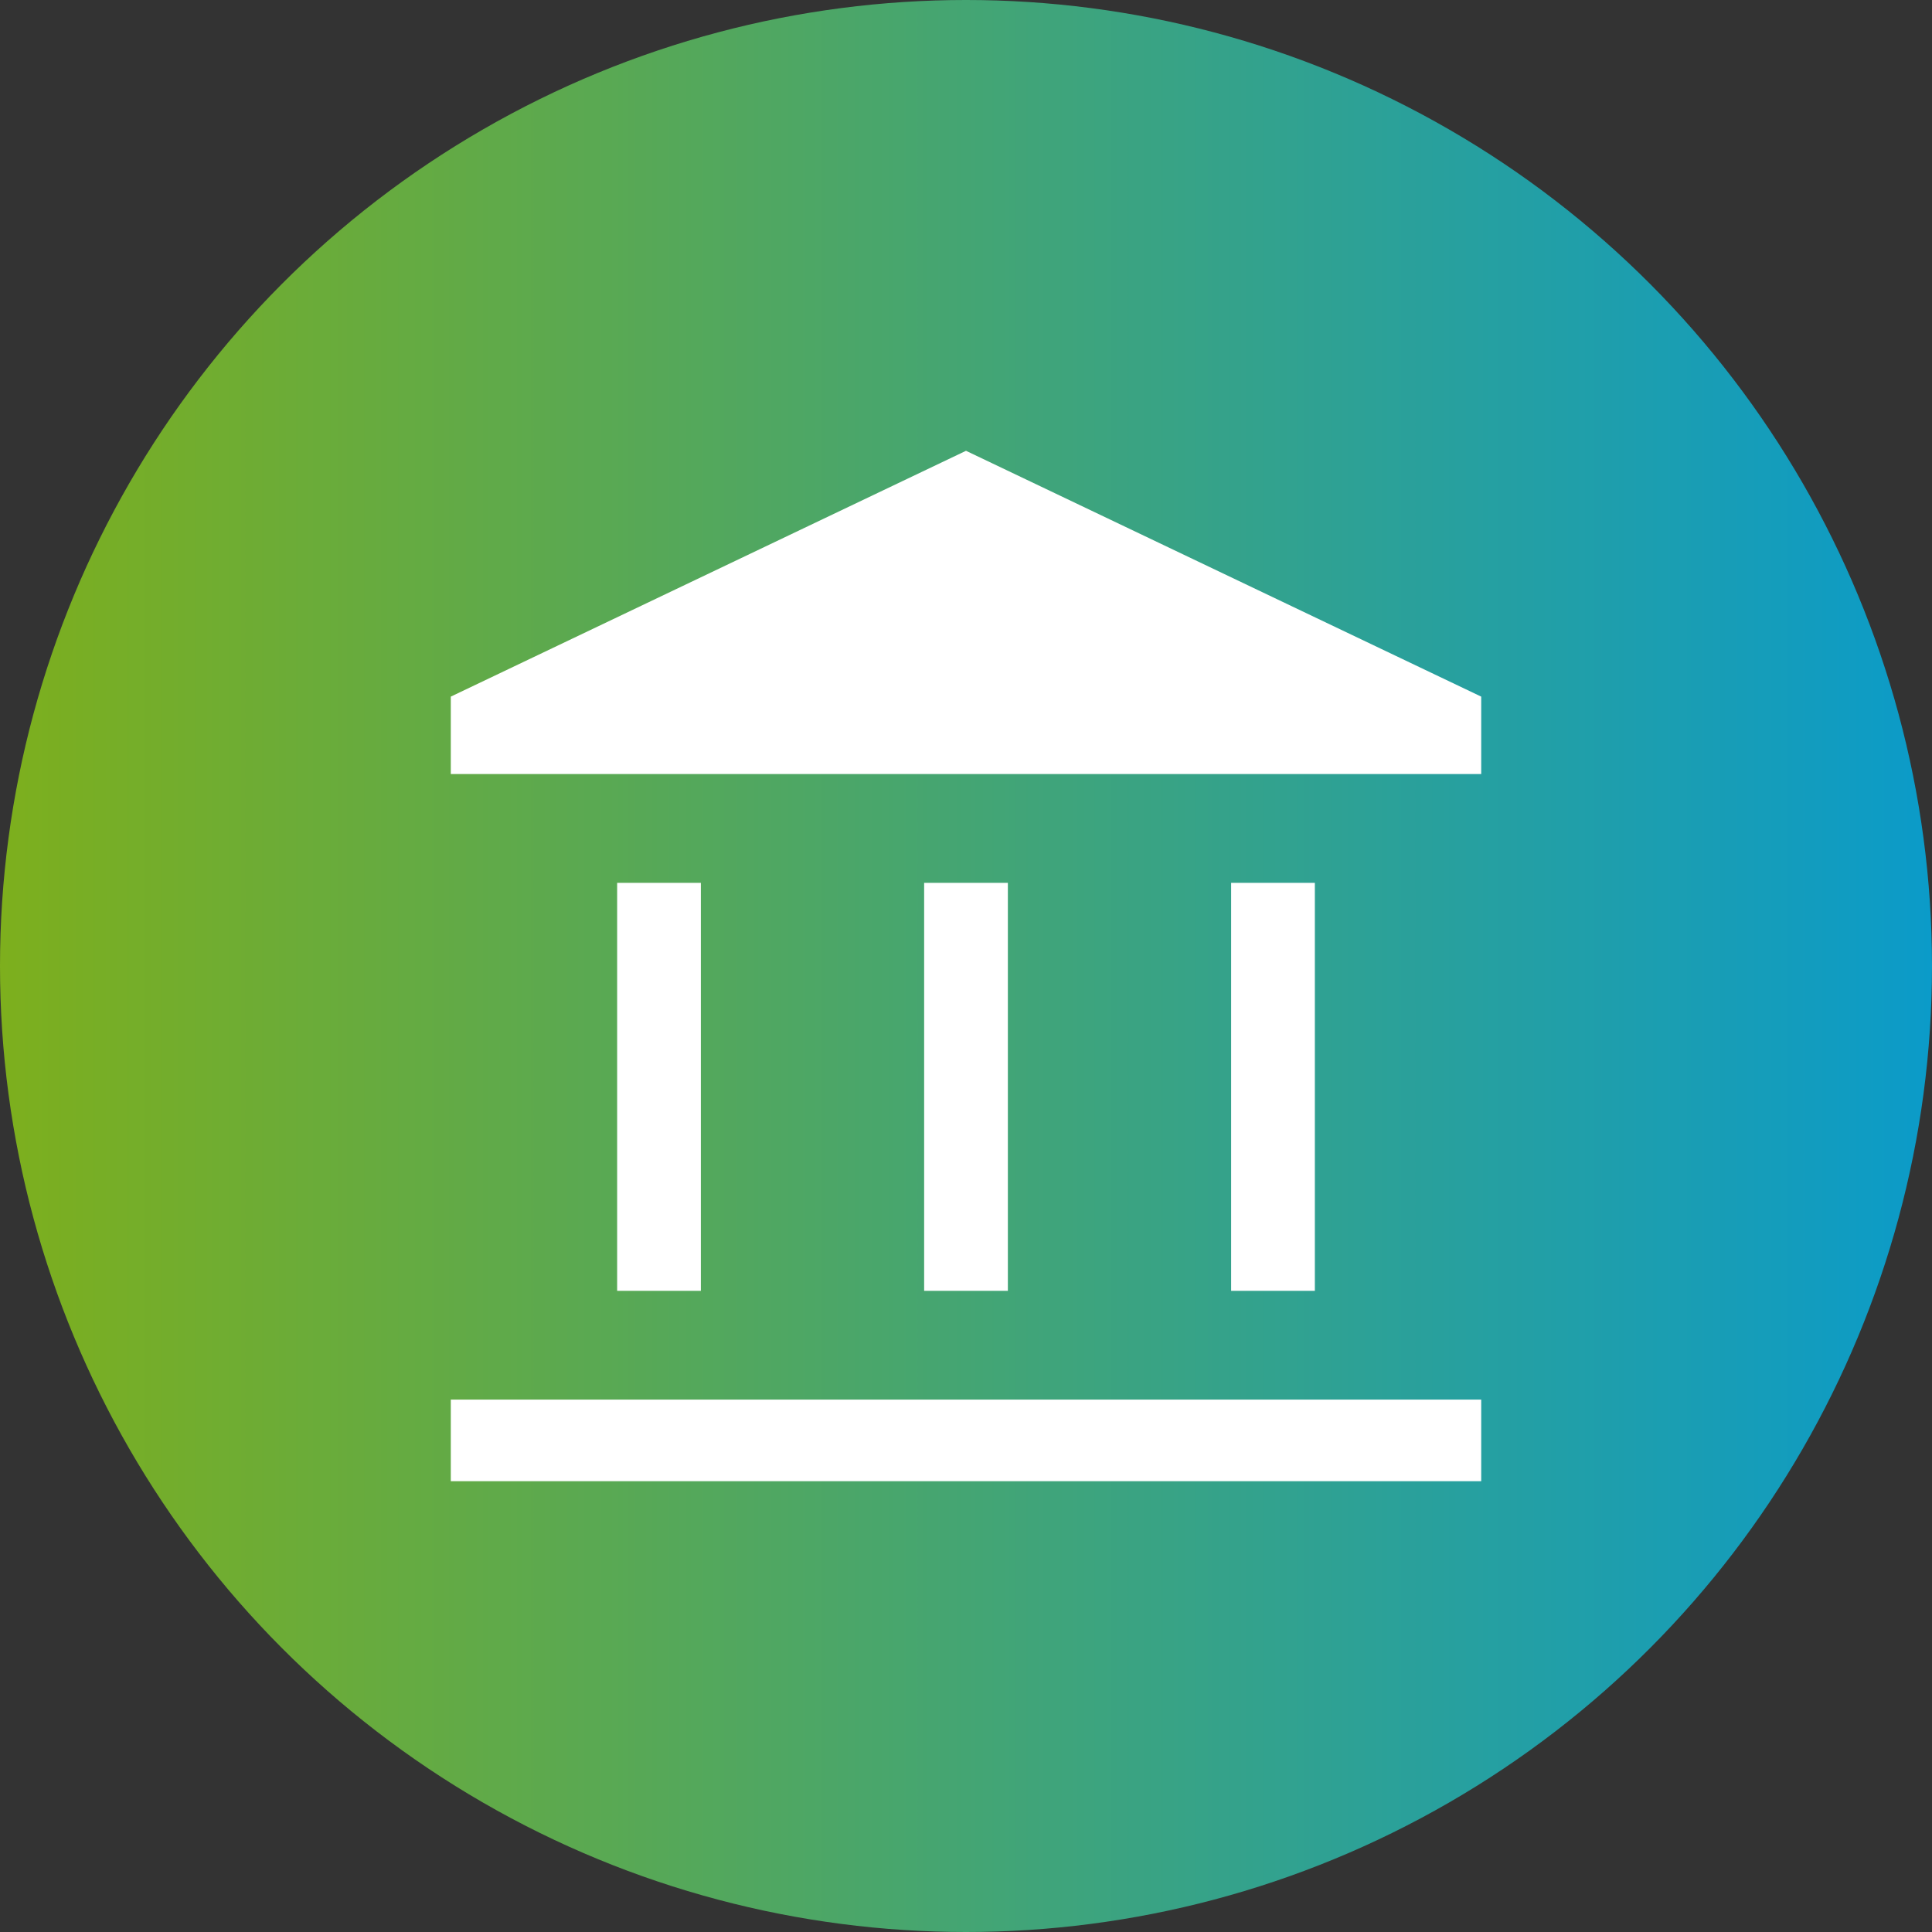 <svg width="30" height="30" viewBox="0 0 30 30" fill="none" xmlns="http://www.w3.org/2000/svg">
<rect x="0" y="0" width="30" height="30" fill="#333333" stroke="none"/>
<circle cx="15" cy="15" r="15" fill="url(#paint0_linear_492_7993)"/>
<path d="M9.583 20.044V13.709H10.883V20.044H9.583ZM14.35 20.044V13.709H15.65V20.044H14.35ZM7 23V21.733H23V23H7ZM19.117 20.044V13.709H20.417V20.044H19.117ZM7 12.019V10.817L15 7L23 10.817V12.019H7Z" fill="white"/>
<defs>
<linearGradient id="paint0_linear_492_7993" x1="0" y1="15" x2="30" y2="15" gradientUnits="userSpaceOnUse">
<stop stop-color="#7DAF1D"/>
<stop offset="1" stop-color="#0B9BC9"/>
</linearGradient>
</defs>
</svg>
